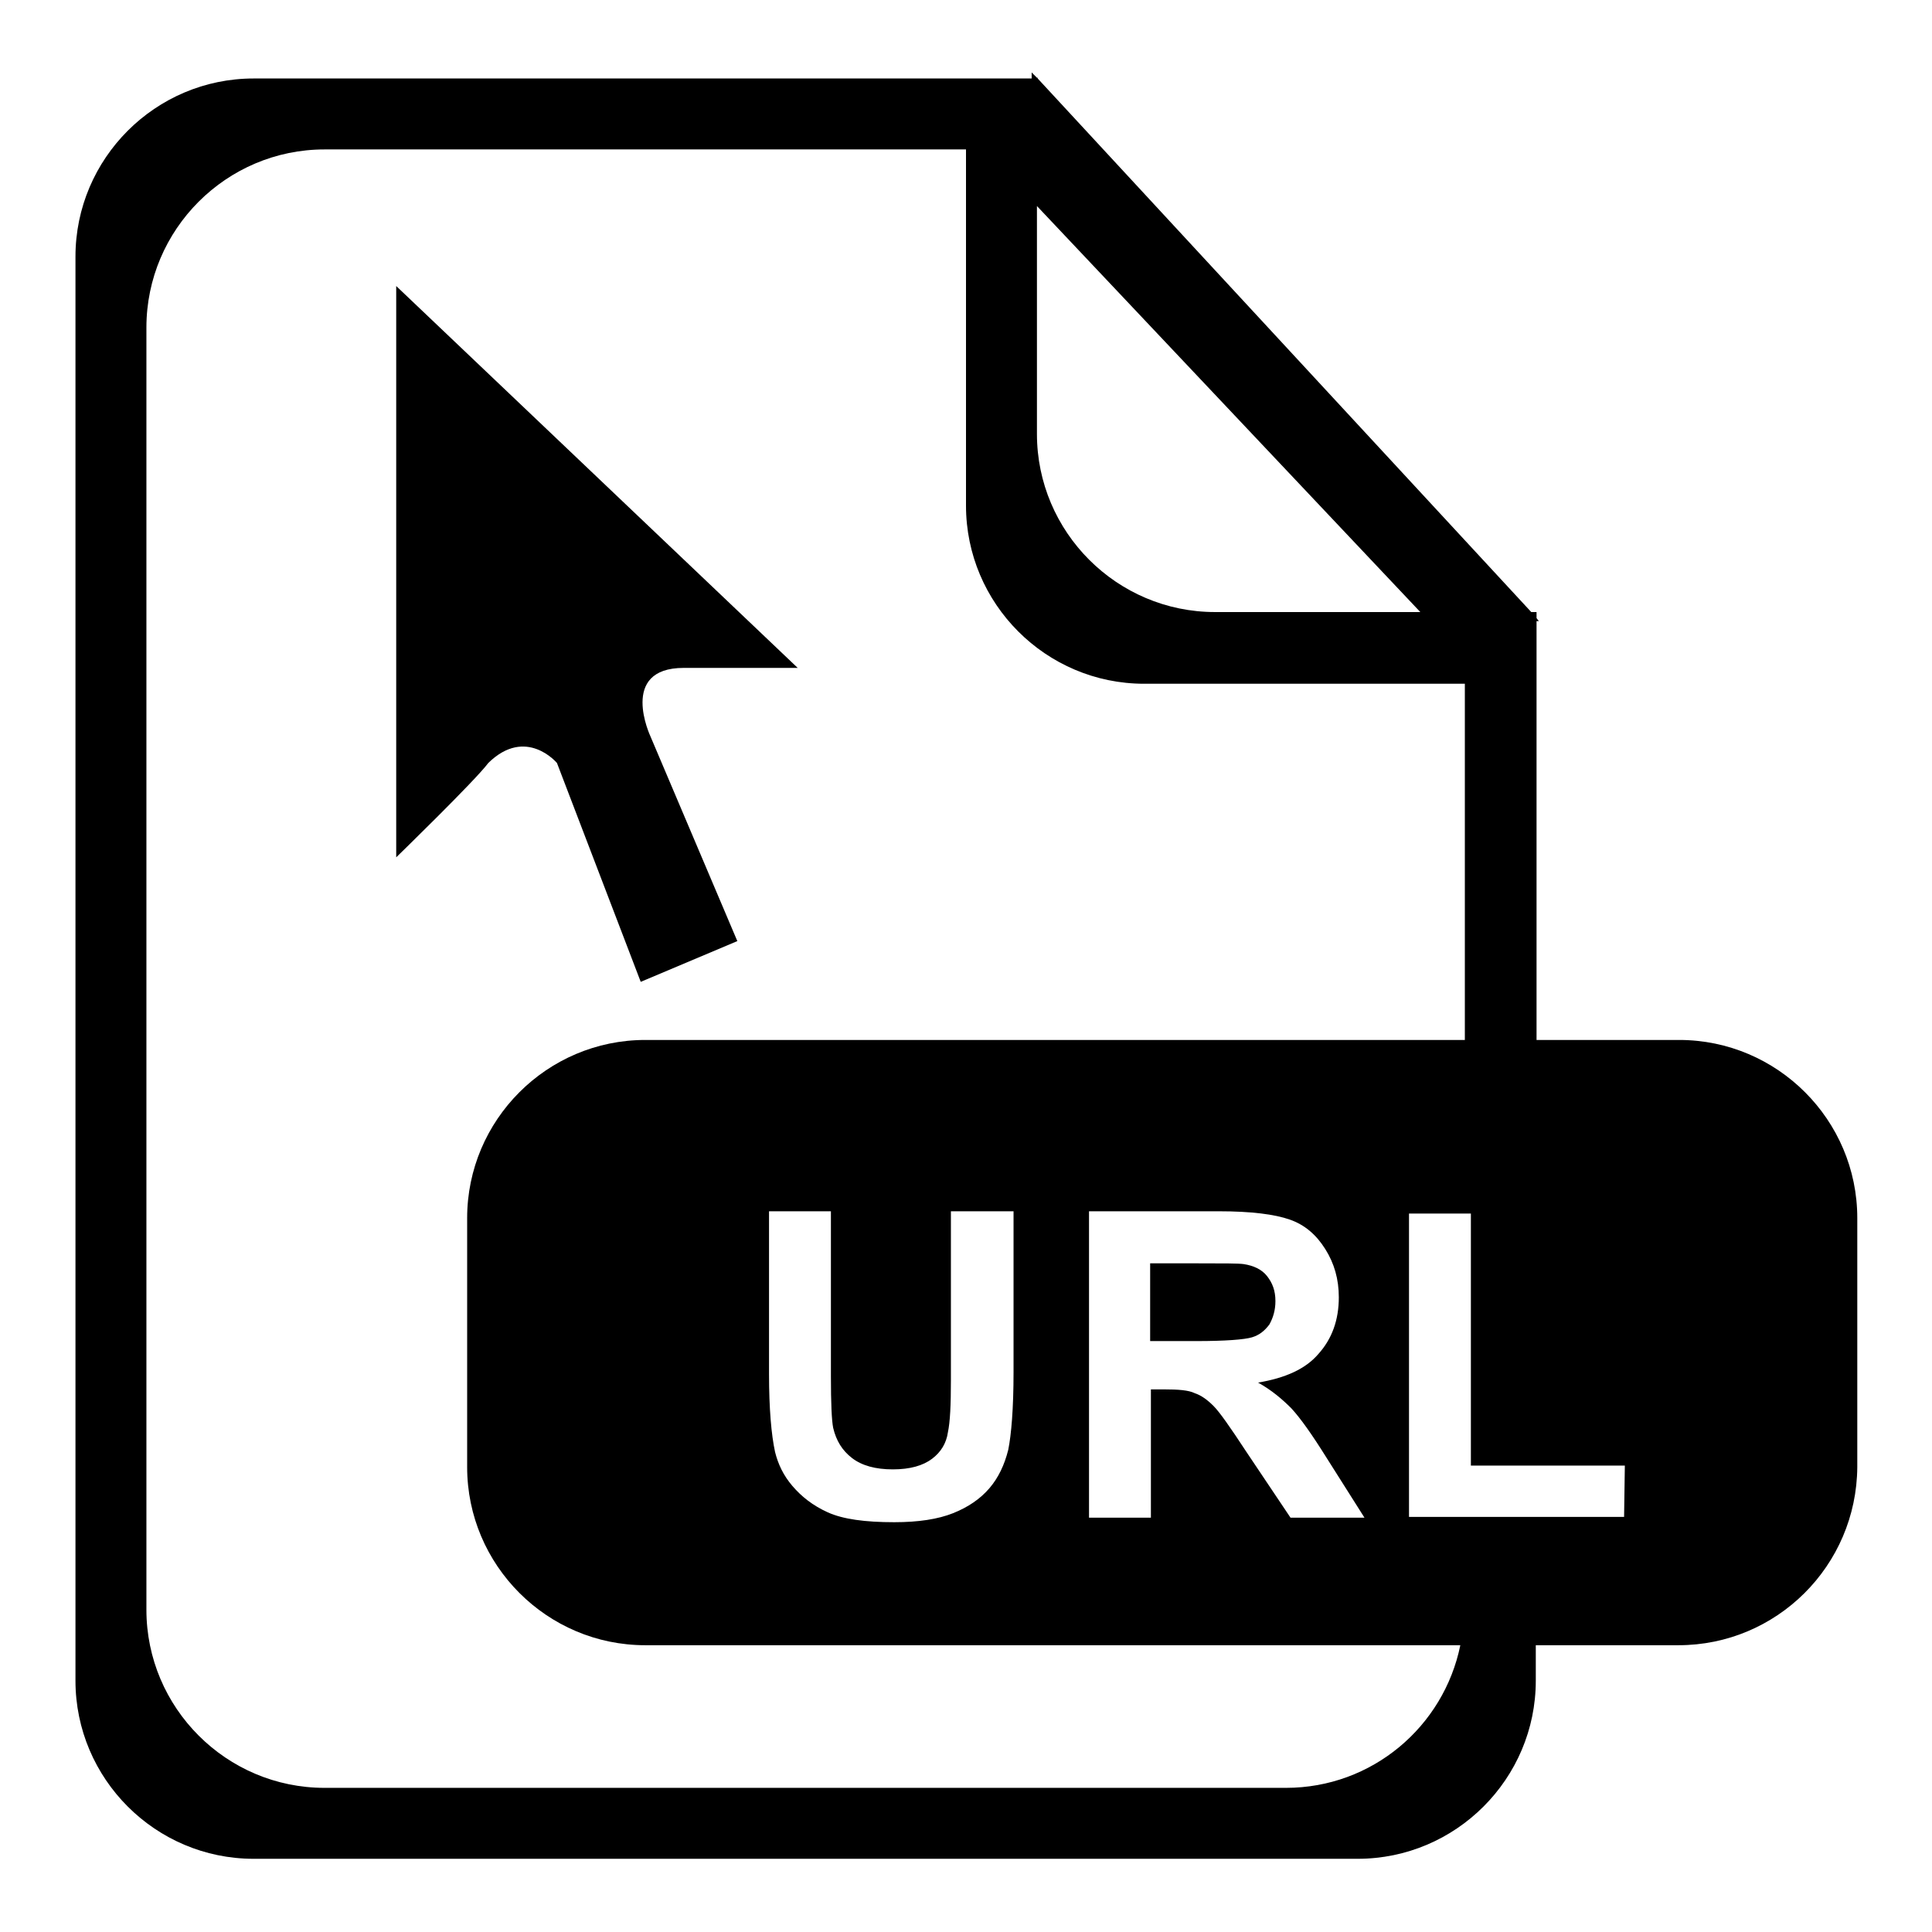 <?xml version="1.0" encoding="utf-8"?>
<!-- Svg Vector Icons : http://www.onlinewebfonts.com/icon -->
<!DOCTYPE svg PUBLIC "-//W3C//DTD SVG 1.1//EN" "http://www.w3.org/Graphics/SVG/1.1/DTD/svg11.dtd">
<svg version="1.1" xmlns="http://www.w3.org/2000/svg" xmlns:xlink="http://www.w3.org/1999/xlink" x="0px" y="0px" viewBox="0 0 256 256" enable-background="new 0 0 256 256" xml:space="preserve">
<g><g><path fill="#000000" d="M222.4,218h-18.9v4.7c0,13-10.6,23.6-23.6,23.6H33.6c-13,0-23.6-10.6-23.6-23.6V34c0-13,10.6-23.6,23.6-23.6H128h8.7V9.6l0.7,0.7h0.1v0.1l65.4,70.7h0.7v0.8l0.3,0.4h-0.3v55.5h18.9c13,0,23.6,10.6,23.6,23.6v33C246,207.5,235.4,218,222.4,218 M137.4,27.3v30.2c0,13,10.6,23.6,23.6,23.6h27.2L137.4,27.3z M194.1,90.6h-42.5C138.6,90.6,128,80,128,67V19.8H43c-13,0-23.6,10.6-23.6,23.6v169.9c0,13,10.6,23.6,23.6,23.6h127.4c11.4,0,20.9-8.1,23.1-18.9H85.5c-13,0-23.6-10.6-23.6-23.6v-33c0-13,10.6-23.6,23.6-23.6h108.6V90.6z M174.7,179.4c1.8-2,2.7-4.5,2.7-7.5c0-2.4-0.6-4.5-1.8-6.4c-1.2-1.9-2.7-3.2-4.7-3.9c-2-0.7-5.1-1.1-9.4-1.1h-17.2v40.6h8.2v-17h1.7c1.9,0,3.3,0.1,4.1,0.5c0.9,0.3,1.7,0.9,2.5,1.7c0.8,0.8,2.2,2.8,4.3,6l5.9,8.8h9.8l-5-7.9c-2-3.2-3.5-5.3-4.7-6.6c-1.2-1.2-2.6-2.4-4.4-3.4C170.3,182.6,173,181.4,174.7,179.4 M125.6,189.8c-0.2,1.4-0.9,2.6-2.1,3.5c-1.2,0.9-2.9,1.4-5.2,1.4c-2.3,0-4.1-0.5-5.4-1.5c-1.3-1-2.1-2.3-2.5-4c-0.2-1-0.3-3.3-0.3-6.8v-21.9h-8.2v21.6c0,4.5,0.3,8,0.8,10.3c0.4,1.6,1.1,3.1,2.3,4.5c1.2,1.4,2.7,2.6,4.7,3.5c2,0.9,4.9,1.3,8.8,1.3c3.2,0,5.8-0.4,7.8-1.2c2-0.8,3.6-1.9,4.8-3.3c1.2-1.4,2-3.1,2.5-5.1c0.4-2,0.7-5.4,0.7-10.3v-21.3H126v22.4C126,186.1,125.9,188.4,125.6,189.8 M215.3,194.2h-20.4v-33.4h-8.2V201h28.5L215.3,194.2L215.3,194.2z M158.5,177.7h-6.1v-10.3h6.4c3.3,0,5.3,0,6,0.1c1.3,0.2,2.4,0.7,3.1,1.6s1.1,1.9,1.1,3.3c0,1.2-0.3,2.2-0.8,3.1c-0.6,0.8-1.3,1.4-2.3,1.7C164.9,177.5,162.4,177.7,158.5,177.7 M97.7,124.7l-12.8,5.4l-11.1-29c0,0-4.1-4.9-9.1,0c-1.7,2.3-12.2,12.5-12.2,12.5V37.9l53.2,50.6H90.6c-8.7,0-4.4,9.1-4.4,9.1L97.7,124.7z"/></g></g>
</svg>
